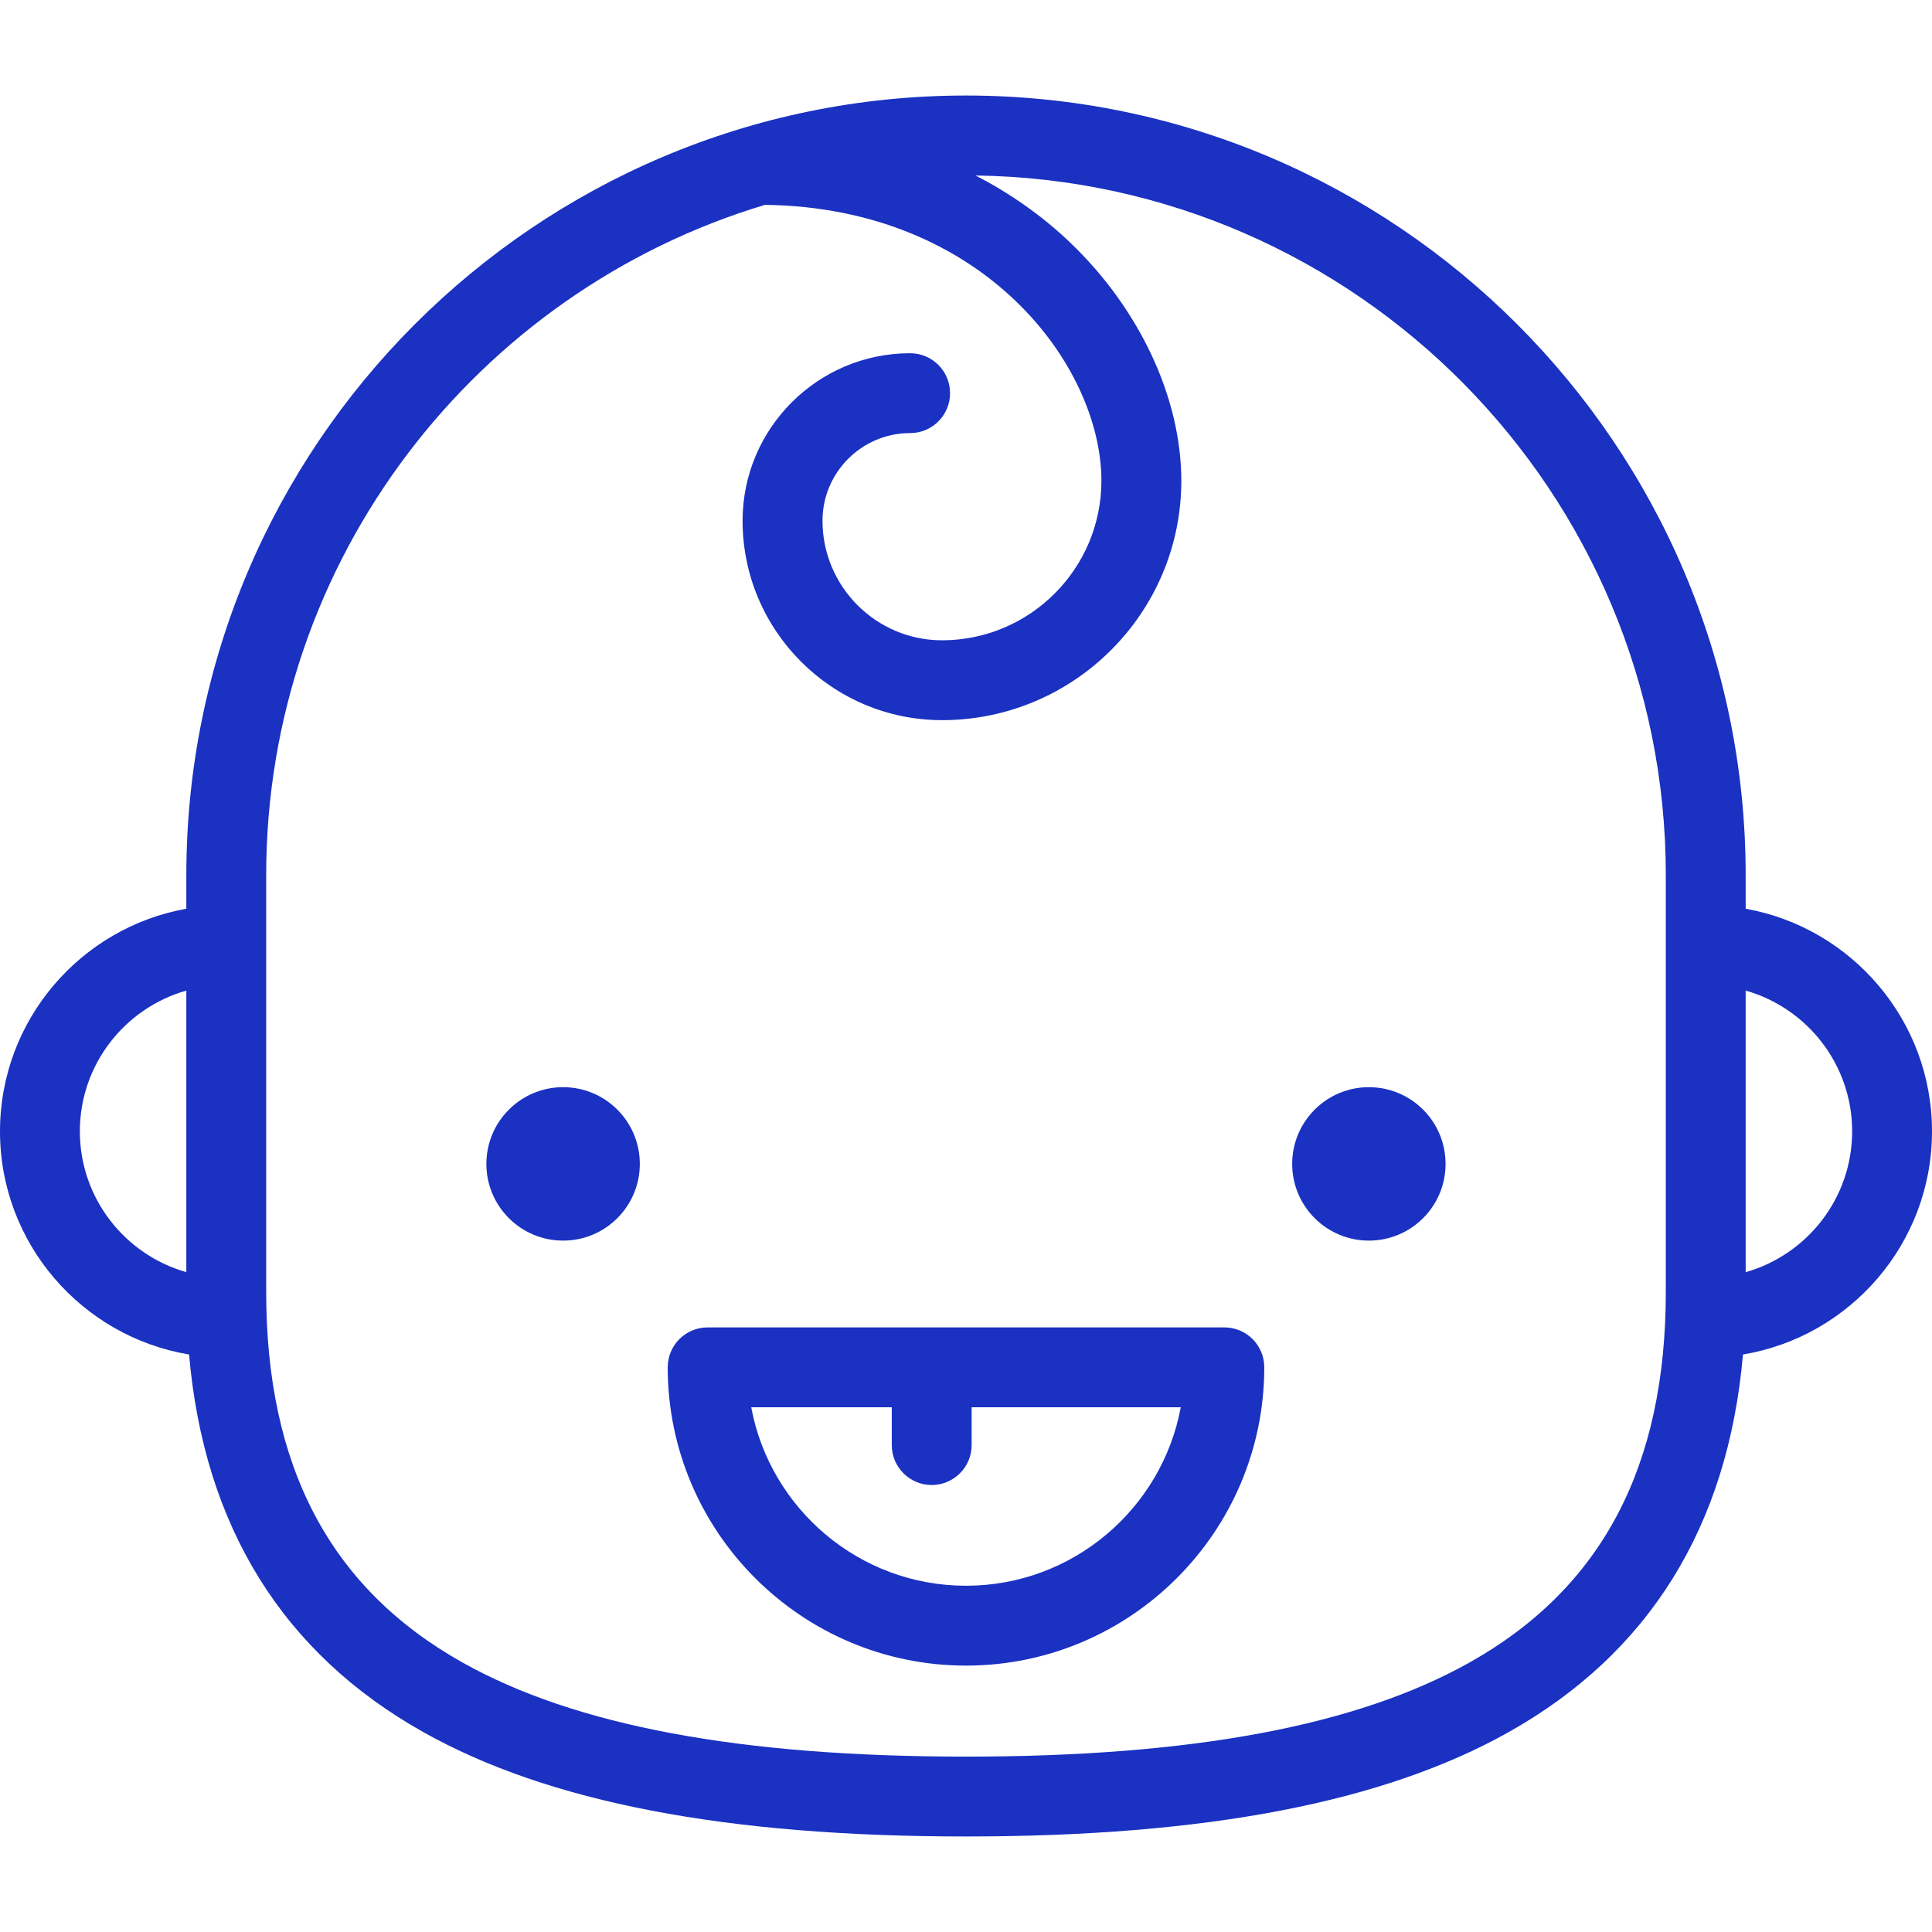 <?xml version="1.0" encoding="UTF-8"?> <svg xmlns="http://www.w3.org/2000/svg" width="36" height="36" viewBox="0 0 36 36" fill="none"><g clip-path="url(#clip0_20_167)"><path d="M10.493 23.117C11.282 23.117 11.922 22.477 11.922 21.688C11.922 20.898 11.282 20.258 10.493 20.258C9.703 20.258 9.063 20.898 9.063 21.688C9.063 22.477 9.703 23.117 10.493 23.117Z" fill="#1A31C2"></path><path d="M25.507 23.117C26.297 23.117 26.936 22.477 26.936 21.688C26.936 20.898 26.297 20.258 25.507 20.258C24.718 20.258 24.078 20.898 24.078 21.688C24.078 22.477 24.718 23.117 25.507 23.117Z" fill="#1A31C2"></path><path d="M36 21.081C36 19.011 34.499 17.285 32.528 16.933V16.308C32.528 8.297 26.011 1.78 18 1.78C9.989 1.78 3.472 8.297 3.472 16.308V16.933C1.501 17.285 0 19.011 0 21.081C0 23.17 1.527 24.907 3.523 25.239C3.803 28.44 5.268 30.804 7.889 32.276C10.219 33.584 13.527 34.22 18 34.22C22.473 34.22 25.781 33.584 28.111 32.276C30.732 30.804 32.197 28.44 32.478 25.239C34.473 24.907 36 23.17 36 21.081ZM1.488 21.081C1.488 19.835 2.328 18.783 3.472 18.458V23.705C2.328 23.38 1.488 22.327 1.488 21.081ZM31.04 24.068C31.04 27.336 29.844 29.596 27.383 30.978C25.28 32.158 22.211 32.732 18 32.732C13.789 32.732 10.72 32.158 8.617 30.978C6.156 29.596 4.96 27.336 4.96 24.068V16.308C4.96 10.419 8.884 5.431 14.254 3.817C18.345 3.869 20.523 6.822 20.523 8.96C20.523 10.598 19.191 11.931 17.553 11.931C16.325 11.931 15.326 10.931 15.326 9.703C15.326 8.803 16.058 8.07 16.959 8.07C17.37 8.07 17.703 7.737 17.703 7.326C17.703 6.915 17.37 6.582 16.959 6.582C15.238 6.582 13.837 7.982 13.837 9.703C13.837 11.752 15.504 13.419 17.553 13.419C20.012 13.419 22.012 11.419 22.012 8.96C22.012 7.416 21.235 5.754 19.936 4.515C19.416 4.019 18.824 3.603 18.178 3.27C25.287 3.366 31.04 9.177 31.04 16.308V24.068ZM32.528 23.705V18.458C33.672 18.783 34.512 19.835 34.512 21.081C34.512 22.327 33.672 23.38 32.528 23.705Z" fill="#1A31C2"></path><path d="M22.814 24.734H13.186C12.775 24.734 12.442 25.067 12.442 25.478C12.442 28.543 14.935 31.036 18 31.036C21.065 31.036 23.558 28.543 23.558 25.478C23.558 25.067 23.225 24.734 22.814 24.734ZM18 29.548C16.01 29.548 14.349 28.112 13.998 26.222H16.617V26.927C16.617 27.337 16.95 27.671 17.361 27.671C17.772 27.671 18.105 27.337 18.105 26.927V26.222H22.002C21.651 28.112 19.99 29.548 18 29.548Z" fill="#1A31C2"></path></g><defs><clipPath id="clip0_20_167"><rect width="36" height="36" fill="white"></rect></clipPath></defs></svg> 